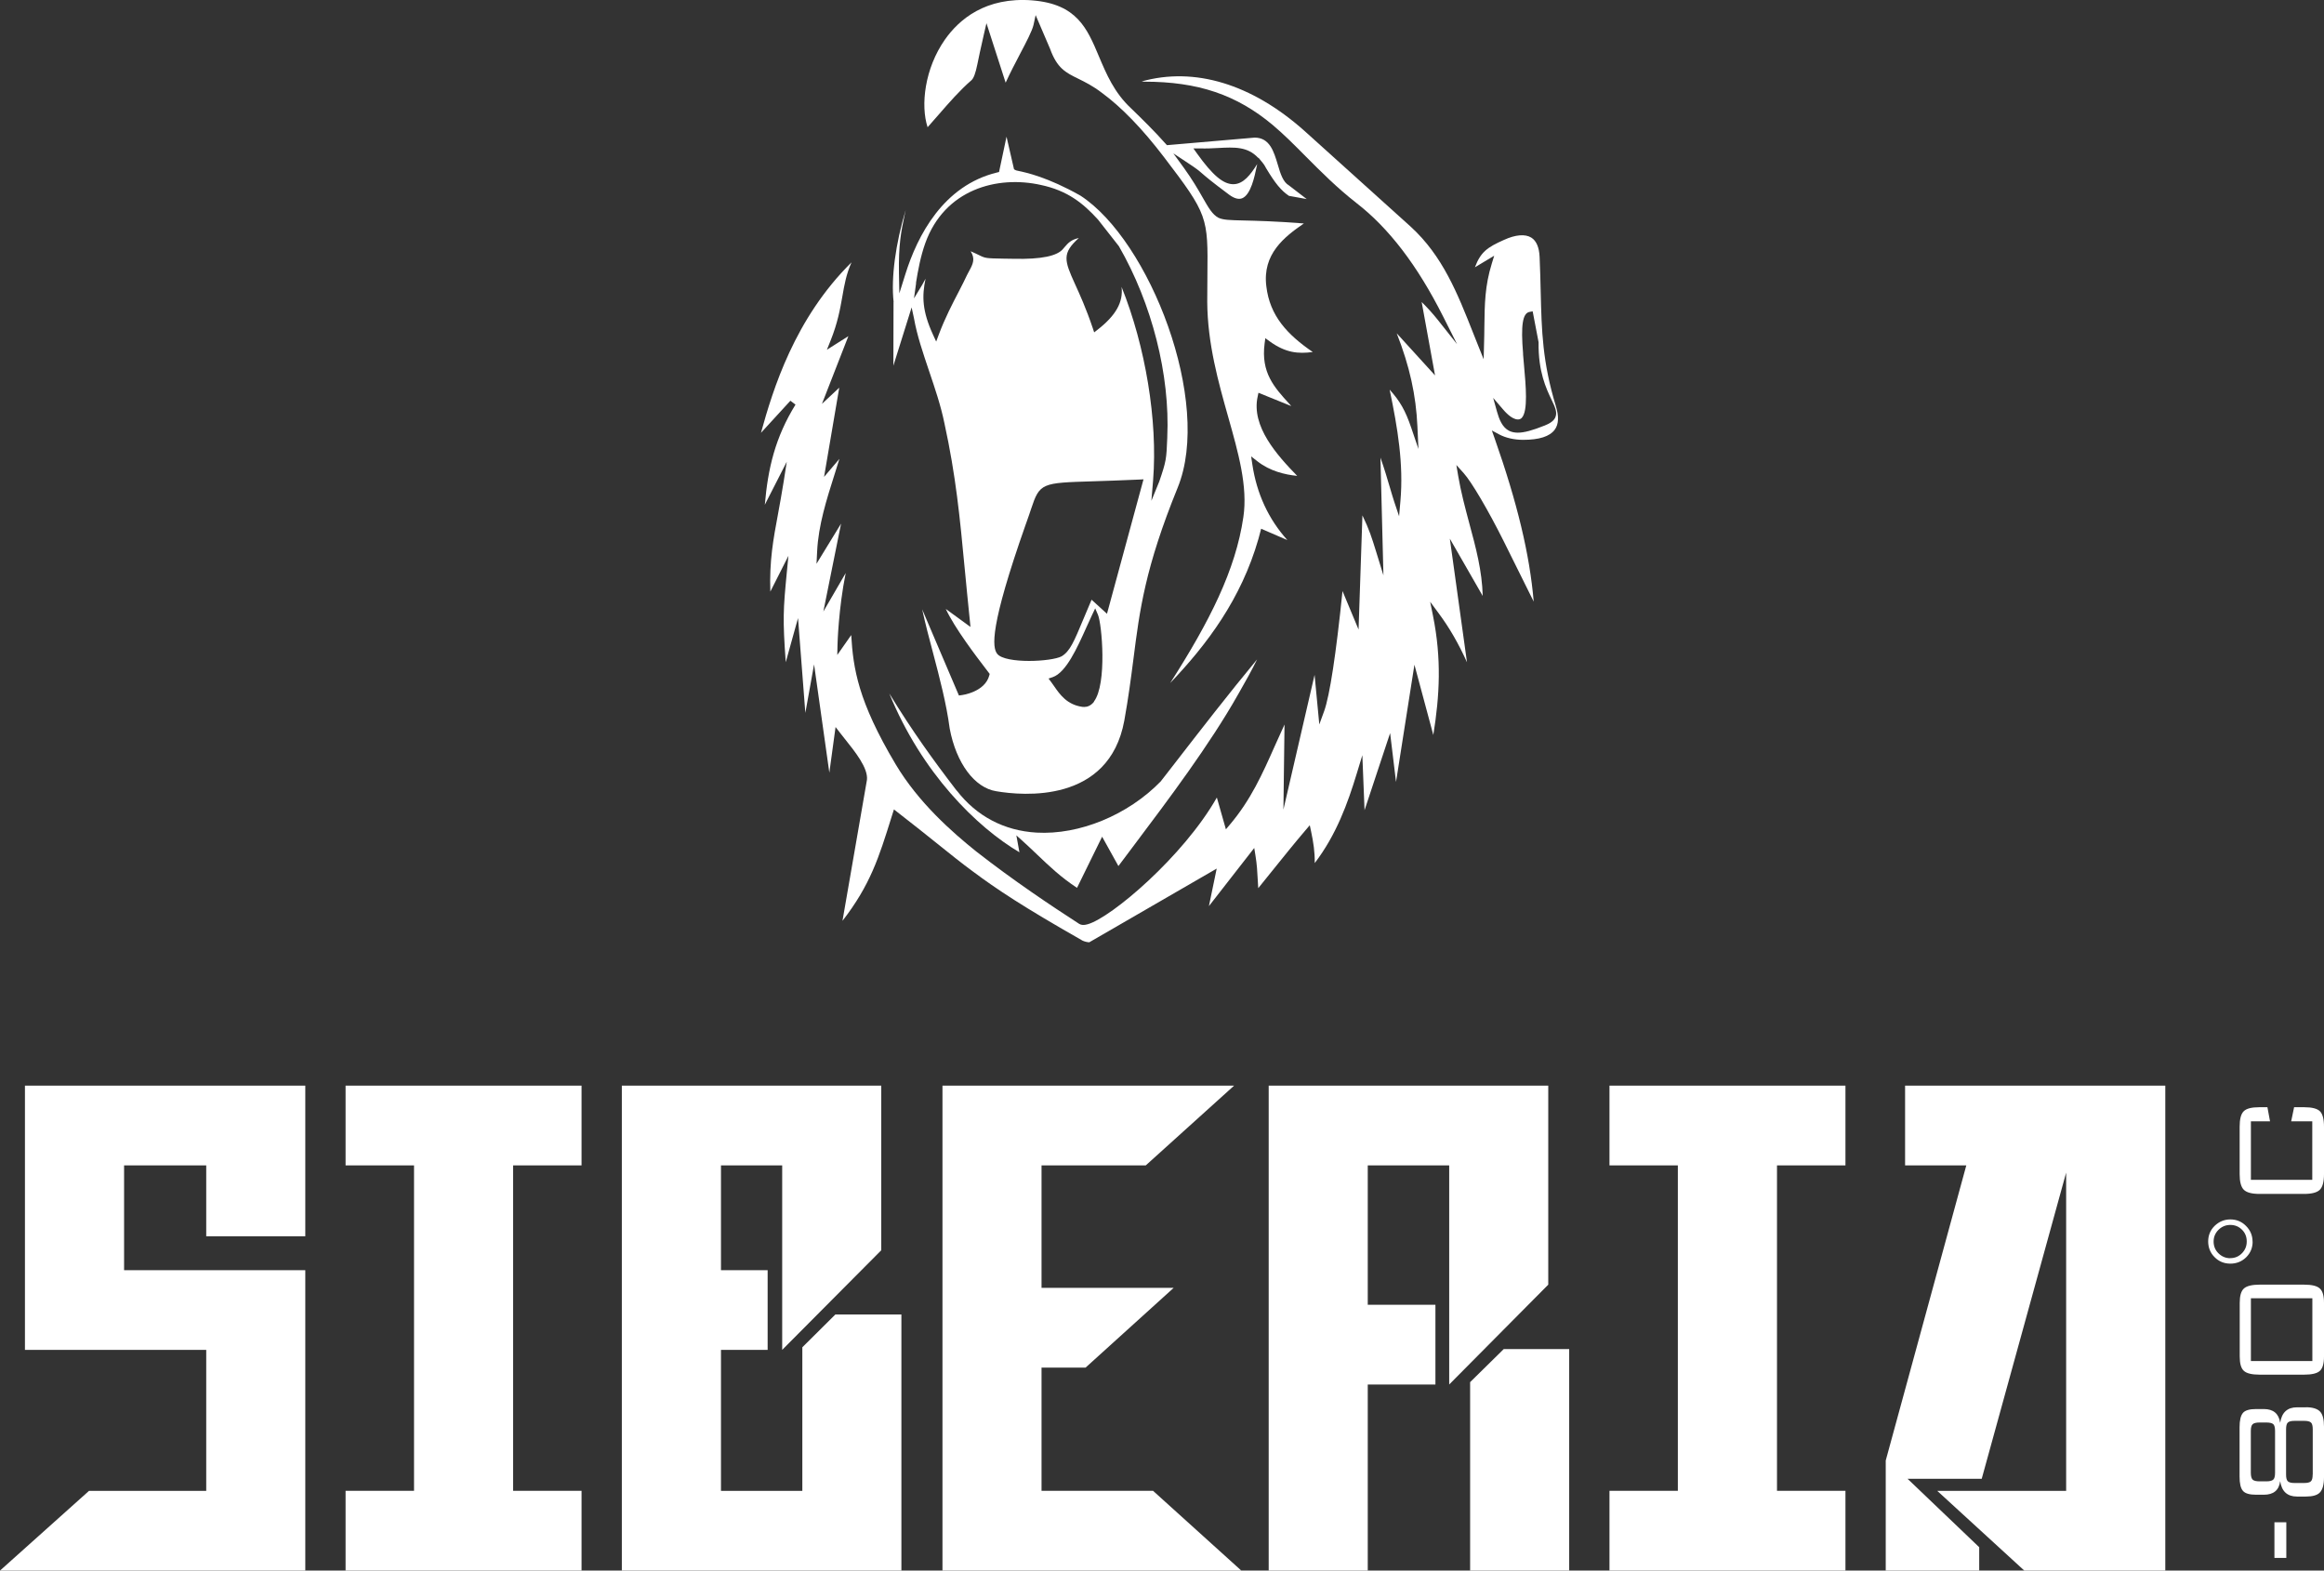 <?xml version="1.0" encoding="UTF-8"?>
<svg xmlns="http://www.w3.org/2000/svg" id="Layer_1" data-name="Layer 1" viewBox="0 0 295.36 199.61">
  <rect x="0" y="0" width="295.36" height="199.61" fill="#333333" stroke="none"/>
  <defs>
    <style>
      .cls-1 {
        fill-rule: evenodd;
      }

      .cls-1, .cls-2 {
        fill: #fff;
      }
    </style>
  </defs>
  <g>
    <path class="cls-1" d="M197.74,51.62h0c-1.71-5.62-1.81-9.54-1.93-14.51-.03-1.4-.07-2.85-.14-4.48-.06-1.22-.42-2.04-1.07-2.44-.77-.47-2-.37-3.46.3-2.12.95-2.95,1.52-3.69,3.48l2.45-1.47-.31,1.01c-.88,2.85-.9,5.12-.94,7.98,0,.7-.02,1.43-.04,2.21l-.05,1.96-.73-1.82c-.2-.49-.39-.98-.59-1.48-2-5.06-3.88-9.83-7.95-13.55l-13.51-12.18c-6.7-5.97-13.98-8.16-20.69-6.28l.34.03h.01c6.81,0,11.71,1.65,16.33,5.52,1.4,1.18,2.74,2.53,4.16,3.96,1.96,1.97,3.99,4.01,6.46,5.94,4.13,3.2,7.74,7.92,11.01,14.41l1.78,3.53-2.46-3.1c-.63-.79-1.31-1.54-2.04-2.26l1.7,9.33-4.87-5.35c1.65,4.21,2.45,7.86,2.63,11.84l.13,2.86-.92-2.71c-.75-2.2-1.43-3.37-2.74-4.83,1.03,4.93,1.78,9.47,1.37,14.15l-.17,1.94-.62-1.85c-.16-.48-.33-1.07-.53-1.74-.33-1.13-.72-2.45-1.22-3.86l.38,14.96-.95-3.08c-.54-1.74-.84-2.71-1.72-4.54l-.49,14.51-2.04-4.89c-.82,8.01-1.62,13.27-2.33,15.25l-.62,1.7-.6-6.3-3.96,17.12.14-10.81c-.43.93-.84,1.84-1.24,2.74-1.56,3.51-3.03,6.83-5.72,10l-.49.58-1.15-4.04c-4.24,7.47-13.43,15.28-16.43,16.11-.46.13-.8.11-1.06-.05-3.6-2.33-8.34-5.49-13.11-9.22-2.99-2.4-7.3-6.16-10.22-11.06-4.8-8.06-5.39-12.17-5.65-16.43l-1.77,2.53.03-1.34c0-.05.12-4.54,1.04-9.07l-2.84,4.89,2.25-11.17-3.12,5.1.08-1.59c.16-3.31,1.2-6.57,2.2-9.73.22-.69.43-1.36.63-2.01l-1.95,2.29,1.93-11.34-2.2,2.06,3.36-8.61-2.73,1.73.47-1.17c.9-2.24,1.21-4.01,1.49-5.58.26-1.5.5-2.87,1.17-4.36-7.23,7.13-9.99,16.16-11.51,21.67l3.74-4.08.65.49c-2.58,4.18-3.5,8.08-3.9,12.73l2.79-5.47-.39,2.5c-.24,1.51-.48,2.81-.71,4.07-.62,3.32-1.12,6.02-.99,9.94l2.3-4.55-.21,2.15c-.45,4.68-.53,5.86-.13,11.37l1.56-5.61.93,12.05,1.11-6.16,1.94,13.76.79-5.8.59.76c.16.21.35.45.55.7,1.34,1.67,3.01,3.75,2.85,5.25l-3.11,17.92c3.53-4.55,4.63-8.06,6.22-13.15l.32-1.01.46.36c2.02,1.56,3.63,2.86,5.06,4,1.64,1.32,3.06,2.46,4.52,3.53,3,2.24,6.38,4.49,13.92,8.78.24.12.57.2.86.22l16.2-9.37-.99,4.77,5.76-7.39.15.92c.2,1.2.24,2.09.29,3.02.02.38.04.76.07,1.17.54-.66,1.08-1.34,1.62-2.01,1.49-1.85,3.03-3.77,4.4-5.37l.53-.62.17.8c.29,1.38.48,2.59.46,4.01,2.74-3.59,4.19-7.59,5.35-11.41l.7-2.3.28,6.99,3.25-9.8.75,6.21,2.34-14.9,2.4,8.93c.81-5.04,1.06-9.68-.04-15.15l-.36-1.78,1.08,1.46c1.38,1.86,2.51,3.82,3.6,6.23l-2.18-15.71,4.18,7.28c-.08-3.19-.87-6.14-1.71-9.24-.52-1.95-1.06-3.96-1.41-6.03l-.23-1.37.93,1.03c1,1.11,3.14,4.75,5.1,8.68l3.8,7.65c-.52-6.05-2.09-12.56-4.97-20.76l-.35-.99.93.5c.82.44,1.91.69,3.05.69,2.04,0,3.38-.43,4.01-1.29.51-.69.55-1.7.14-3.01ZM196.29,54.09c-1.52.61-2.58.9-3.39.9-.42,0-.78-.08-1.09-.23-.89-.44-1.28-1.48-1.55-2.43l-.49-1.76,1.19,1.39c.28.33,1.15,1.35,1.96,1.35.2,0,.36-.07.49-.21.8-.88.52-4.01.27-6.77-.04-.43-.08-.86-.11-1.27v-.15c-.3-3.59-.06-5.12.83-5.27l.39-.07.75,3.92v.04c-.05,3.71.97,5.85,1.64,7.26.44.91.75,1.57.51,2.2-.17.45-.61.79-1.41,1.11Z"></path>
    <path class="cls-1" d="M113.56,38.38l-.02,8.1,2.32-7.41.3,1.39c.39,2.19,1.14,4.38,1.92,6.7.73,2.16,1.49,4.38,1.95,6.64,1.46,6.69,1.96,11.94,2.59,18.6.19,1.97.39,4.07.63,6.37l.09.91-3.14-2.29c1.16,2.48,3.9,6.06,5.04,7.55.17.22.32.41.42.55l.12.16-.05.19c-.56,2.12-3.43,2.5-3.56,2.51l-.3.04-4.67-10.95c.41,1.87.9,3.74,1.39,5.57.83,3.15,1.69,6.41,2.11,9.59.83,4.4,3.16,7.53,5.92,7.96,3.33.57,14.33,1.6,16.27-8.98.53-2.95.85-5.43,1.16-7.83.79-6.22,1.48-11.59,5.62-21.77,4.45-10.89-3.57-31.42-12.36-37.12-4.15-2.35-6.93-2.94-7.84-3.13-.28-.06-.38-.08-.47-.14l-.13-.09-.95-4.13-.95,4.49-.25.06c-6.81,1.65-10.11,7.96-11.67,12.97l-.75,2.39-.05-2.51c-.07-3.7.29-5.41.71-7.4.05-.23.1-.46.15-.7-1.29,4.31-1.88,8.62-1.54,11.7ZM139.05,89.17c-.41.54-.88.68-1.26.68-.07,0-.14,0-.21-.01-1.96-.26-2.88-1.57-3.61-2.63-.13-.18-.25-.35-.37-.52l-.34-.45.53-.18c1.7-.58,3.12-3.74,4.26-6.28.26-.58.52-1.15.76-1.66l.38-.8.35.81c.5,1.14,1.18,8.8-.51,11.03ZM140.68,78l-1.95-1.78c-.38.9-.71,1.68-1,2.37-1.24,2.97-1.75,4.2-2.82,4.83-.65.34-2.4.58-4.13.58s-3.53-.25-4.04-.9c-.65-.82-.97-3.41,3.61-16.42l.15-.42c.22-.6.39-1.12.54-1.57,1.1-3.32,1.35-3.32,7.85-3.52,1.55-.05,3.48-.11,5.88-.22l.56-.03-4.64,17.08ZM116.41,35.98c.25-1.58.59-3.41,1.18-5.06,2.45-6.86,9.15-8.66,14.71-7.41,3.33.71,5.31,2.27,7.24,4.39l2.66,3.39c4.21,7.3,6.51,16.37,6.15,24.26v.07c-.11,2.72-.12,2.95-1.02,5.58l-1,2.45.22-2.62c.6-7.59-.98-17.05-4.01-24.57.24,1.95-.75,3.65-3.03,5.43l-.45.35-.18-.54c-.85-2.53-1.67-4.31-2.26-5.61-1.36-2.99-1.67-3.9.49-5.84-1,.21-1.38.65-1.86,1.21l-.11.13c-.73.95-2.8,1.38-6.3,1.3l-1.32-.02c-2.19-.04-2.27-.04-3.08-.44-.25-.12-.57-.28-1.08-.5.6.95.31,1.6-.18,2.49-.09.16-.19.34-.28.53-.26.57-.62,1.27-1.03,2.07-.8,1.53-1.79,3.44-2.55,5.48l-.34.91-.41-.89c-1.36-2.98-1.42-4.86-.94-7.1-.12.21-.26.47-.44.8l-1.03,1.7.27-1.95Z"></path>
    <path class="cls-1" d="M131.24.05c-5.99-.48-9.36,2.44-11.14,4.97-2.59,3.69-3.12,8.38-2.21,11.15.46-.51.91-1.03,1.37-1.56,1.34-1.54,2.73-3.14,4.2-4.41h0q.42-.36.75-2.01c.17-.8.41-2.02.83-3.81l.33-1.43,2.44,7.56c.55-1.22,1.22-2.49,1.82-3.64.8-1.52,1.55-2.95,1.72-3.7l.27-1.25,1.83,4.27c.9,2.49,1.97,3.02,3.58,3.81.87.43,1.85.91,3,1.79,2.5,1.83,5.16,4.58,7.89,8.16,5.61,7.35,5.61,7.64,5.53,15.09-.01.97-.02,2.07-.02,3.32.03,5.32,1.43,10.26,2.66,14.62,1.29,4.56,2.51,8.86,1.93,12.74-.98,6.72-4.27,13.23-9.3,21.09,4.7-4.93,9.02-10.67,11.22-18.33l.34-1.28,3.33,1.44c-2.39-2.66-3.89-5.88-4.45-9.62l-.15-1.01.81.63c1.56,1.22,3.46,1.69,5.04,1.84-2.51-2.58-5.87-6.27-5.02-10.09l.1-.47,4.17,1.69c-.08-.09-.16-.17-.23-.26-1.95-2.14-3.64-3.99-3.16-7.69l.09-.68.55.4c2.04,1.48,3.64,1.6,5.48,1.36-3.25-2.23-5.46-4.6-5.9-8.35-.52-4.1,2.28-6.28,4.77-7.99-3.69-.29-6.05-.34-7.67-.38-1.76-.04-2.56-.06-3.18-.34-.77-.4-1.27-1.27-2.02-2.59-.58-1.02-1.31-2.28-2.41-3.8l-1.31-1.8,1.86,1.23c1.11.73,1.33.92,1.77,1.3.46.4,1.16,1.01,3.51,2.76.63.45,1.17.59,1.6.42,1.12-.44,1.6-2.83,1.84-3.98l.08-.37c-.85,1.36-1.74,2.52-2.98,2.56-1.3.04-2.68-1.12-4.66-3.89l-.47-.66h.8c.84.03,1.59-.01,2.32-.05,2.1-.11,3.76-.2,5.11,1.25l.03.03v-.06s.55.67.55.67c.17.22.2.26.3.44l.12.22c1.18,1.96,1.9,2.84,2.91,3.53l2.26.41-2.25-1.73c-.76-.43-1.09-1.5-1.42-2.63-.51-1.7-1.03-3.45-2.95-3.45l-11.14.96-.14-.15c-1.38-1.56-3-3.16-4.41-4.52-2.15-2-3.14-4.35-4.1-6.62-1.5-3.57-2.8-6.65-8.45-7.11Z"></path>
    <path class="cls-1" d="M121.59,100.49c-2.98-3.88-5.66-7.59-8.57-12.36,4.12,10.1,11.11,16.99,16.54,20.19l-.39-2.15.89.8c.62.56,1.19,1.11,1.76,1.65,1.55,1.48,3.02,2.88,5.06,4.22l3.19-6.5,2.07,3.73c.67-.9,1.38-1.84,2.11-2.81,4.22-5.61,9.48-12.59,13.11-19.02l.07-.12c.85-1.49,1.66-2.93,2.34-4.32-3.59,4.33-7.19,8.98-10.69,13.5l-1.57,2.02c-4.17,4.28-10.34,6.81-15.77,6.5-4.13-.24-7.63-2.09-10.14-5.34Z"></path>
  </g>
  <g>
    <rect class="cls-2" x="289.06" y="193.47" width="1.51" height="4.53"></rect>
    <path class="cls-1" d="M293.05,178.86h-1.12c-1.23,0-1.94.65-2.14,1.97-.17-1.16-.86-1.75-2.08-1.75h-.98c-.83,0-1.39.16-1.67.49-.28.33-.43.93-.43,1.82v6.27c0,.89.14,1.49.43,1.82.28.33.84.49,1.67.49h.98c1.24,0,1.93-.57,2.08-1.73.19,1.31.91,1.96,2.14,1.96h1.12c.86,0,1.45-.17,1.77-.5.36-.36.54-1.01.54-1.96v-6.42c0-.94-.17-1.59-.52-1.94-.35-.35-.94-.53-1.79-.53M289.14,187.19c0,.44-.08.74-.24.87-.16.14-.45.21-.89.21h-.83c-.43,0-.72-.07-.88-.21-.15-.14-.24-.43-.24-.87v-5.32c0-.44.08-.74.24-.87.16-.14.45-.21.88-.21h.83c.44,0,.75.07.9.21.15.13.23.43.23.87v5.32ZM293.92,187.4c0,.43-.07.72-.22.86-.15.15-.44.22-.89.22h-1.17c-.44,0-.72-.07-.88-.22-.15-.15-.22-.43-.22-.86v-5.74c0-.43.07-.72.22-.86.15-.15.44-.22.89-.22h1.17c.45,0,.74.07.89.22.15.14.22.43.22.86v5.74Z"></path>
    <path class="cls-1" d="M294.83,163.76c-.35-.33-1.02-.49-2-.49h-5.65c-.98,0-1.65.17-2,.49-.36.33-.53.93-.53,1.82v6.82c0,.9.17,1.51.53,1.83.35.32,1.02.48,2,.48h5.65c.98,0,1.66-.16,2-.48.36-.32.53-.93.53-1.83v-6.82c0-.89-.17-1.49-.53-1.82M293.88,172.98h-7.81v-7.98h7.81v7.98Z"></path>
    <path class="cls-1" d="M286.28,157.81c0-.78-.27-1.44-.83-2-.55-.56-1.22-.83-1.99-.83s-1.44.28-2,.82c-.55.54-.82,1.21-.82,1.98s.27,1.46.82,2c.54.55,1.22.82,2,.82s1.46-.27,2.01-.81c.54-.54.82-1.2.82-1.99M283.45,159.91c-.58,0-1.08-.21-1.5-.62-.42-.41-.62-.92-.62-1.5s.21-1.08.62-1.49c.42-.41.92-.62,1.5-.62s1.08.2,1.48.6c.41.4.61.9.61,1.5s-.2,1.08-.61,1.5c-.41.42-.9.62-1.48.62Z"></path>
    <path class="cls-1" d="M287.17,151.74h5.65c.99,0,1.66-.18,2.01-.53.36-.36.53-1.02.53-1.99v-6.01c0-.97-.17-1.63-.51-1.97-.35-.35-1.02-.52-2.02-.52h-1.27l-.37,1.79h2.68v7.44h-7.8v-7.44h2.43l-.33-1.79h-1.02c-1,0-1.66.17-2,.52-.35.35-.51,1.01-.51,1.97v6.01c0,.97.17,1.63.53,1.99.35.35,1.02.53,2,.53"></path>
    <g>
      <polygon class="cls-1" points="43.92 148.11 52.62 148.11 52.62 189.47 43.92 189.47 43.92 199.61 73.91 199.61 73.91 189.47 65.21 189.47 65.21 148.11 73.91 148.11 73.91 137.98 43.92 137.98 43.92 148.11"></polygon>
      <polygon class="cls-1" points="3.17 171.56 26.21 171.56 26.21 189.48 11.31 189.48 0 199.61 38.8 199.61 38.8 161.43 15.77 161.43 15.77 148.11 26.21 148.11 26.21 157.12 38.8 157.12 38.8 137.98 3.17 137.98 3.17 171.56"></polygon>
      <polygon class="cls-1" points="101.97 171.23 101.97 189.48 91.63 189.48 91.63 171.56 97.56 171.56 97.56 161.43 91.63 161.43 91.63 148.11 99.41 148.11 99.41 171.56 112 158.9 112 137.98 79.03 137.98 79.03 199.61 114.56 199.61 114.56 167.06 106.17 167.06 101.97 171.23"></polygon>
      <polygon class="cls-1" points="132.37 189.47 132.37 173.81 137.97 173.81 149.16 163.68 132.37 163.68 132.37 148.11 145.62 148.11 156.84 137.98 119.78 137.98 119.78 199.61 157.76 199.61 146.54 189.47 132.37 189.47"></polygon>
      <polygon class="cls-1" points="196.77 163.27 196.77 137.98 161.24 137.98 161.24 199.61 173.83 199.61 173.83 175.96 182.43 175.96 182.43 165.83 173.83 165.83 173.83 148.11 184.18 148.11 184.18 175.96 196.77 163.27"></polygon>
      <polygon class="cls-1" points="186.84 175.66 186.84 199.61 199.43 199.61 199.43 171.46 191.11 171.46 186.84 175.66"></polygon>
      <polygon class="cls-1" points="204.55 148.11 213.24 148.11 213.24 189.47 204.55 189.47 204.55 199.61 234.54 199.61 234.54 189.47 225.84 189.47 225.84 148.11 234.54 148.11 234.54 137.98 204.55 137.98 204.55 148.11"></polygon>
      <polygon class="cls-1" points="242.12 137.98 242.12 148.11 249.9 148.11 239.66 185.62 239.66 199.61 251.54 199.61 251.54 196.64 242.43 187.94 251.86 187.94 262.59 149.03 262.59 189.48 246.21 189.48 257.27 199.61 275.19 199.61 275.19 137.98 242.12 137.98"></polygon>
    </g>
  </g>
</svg>
